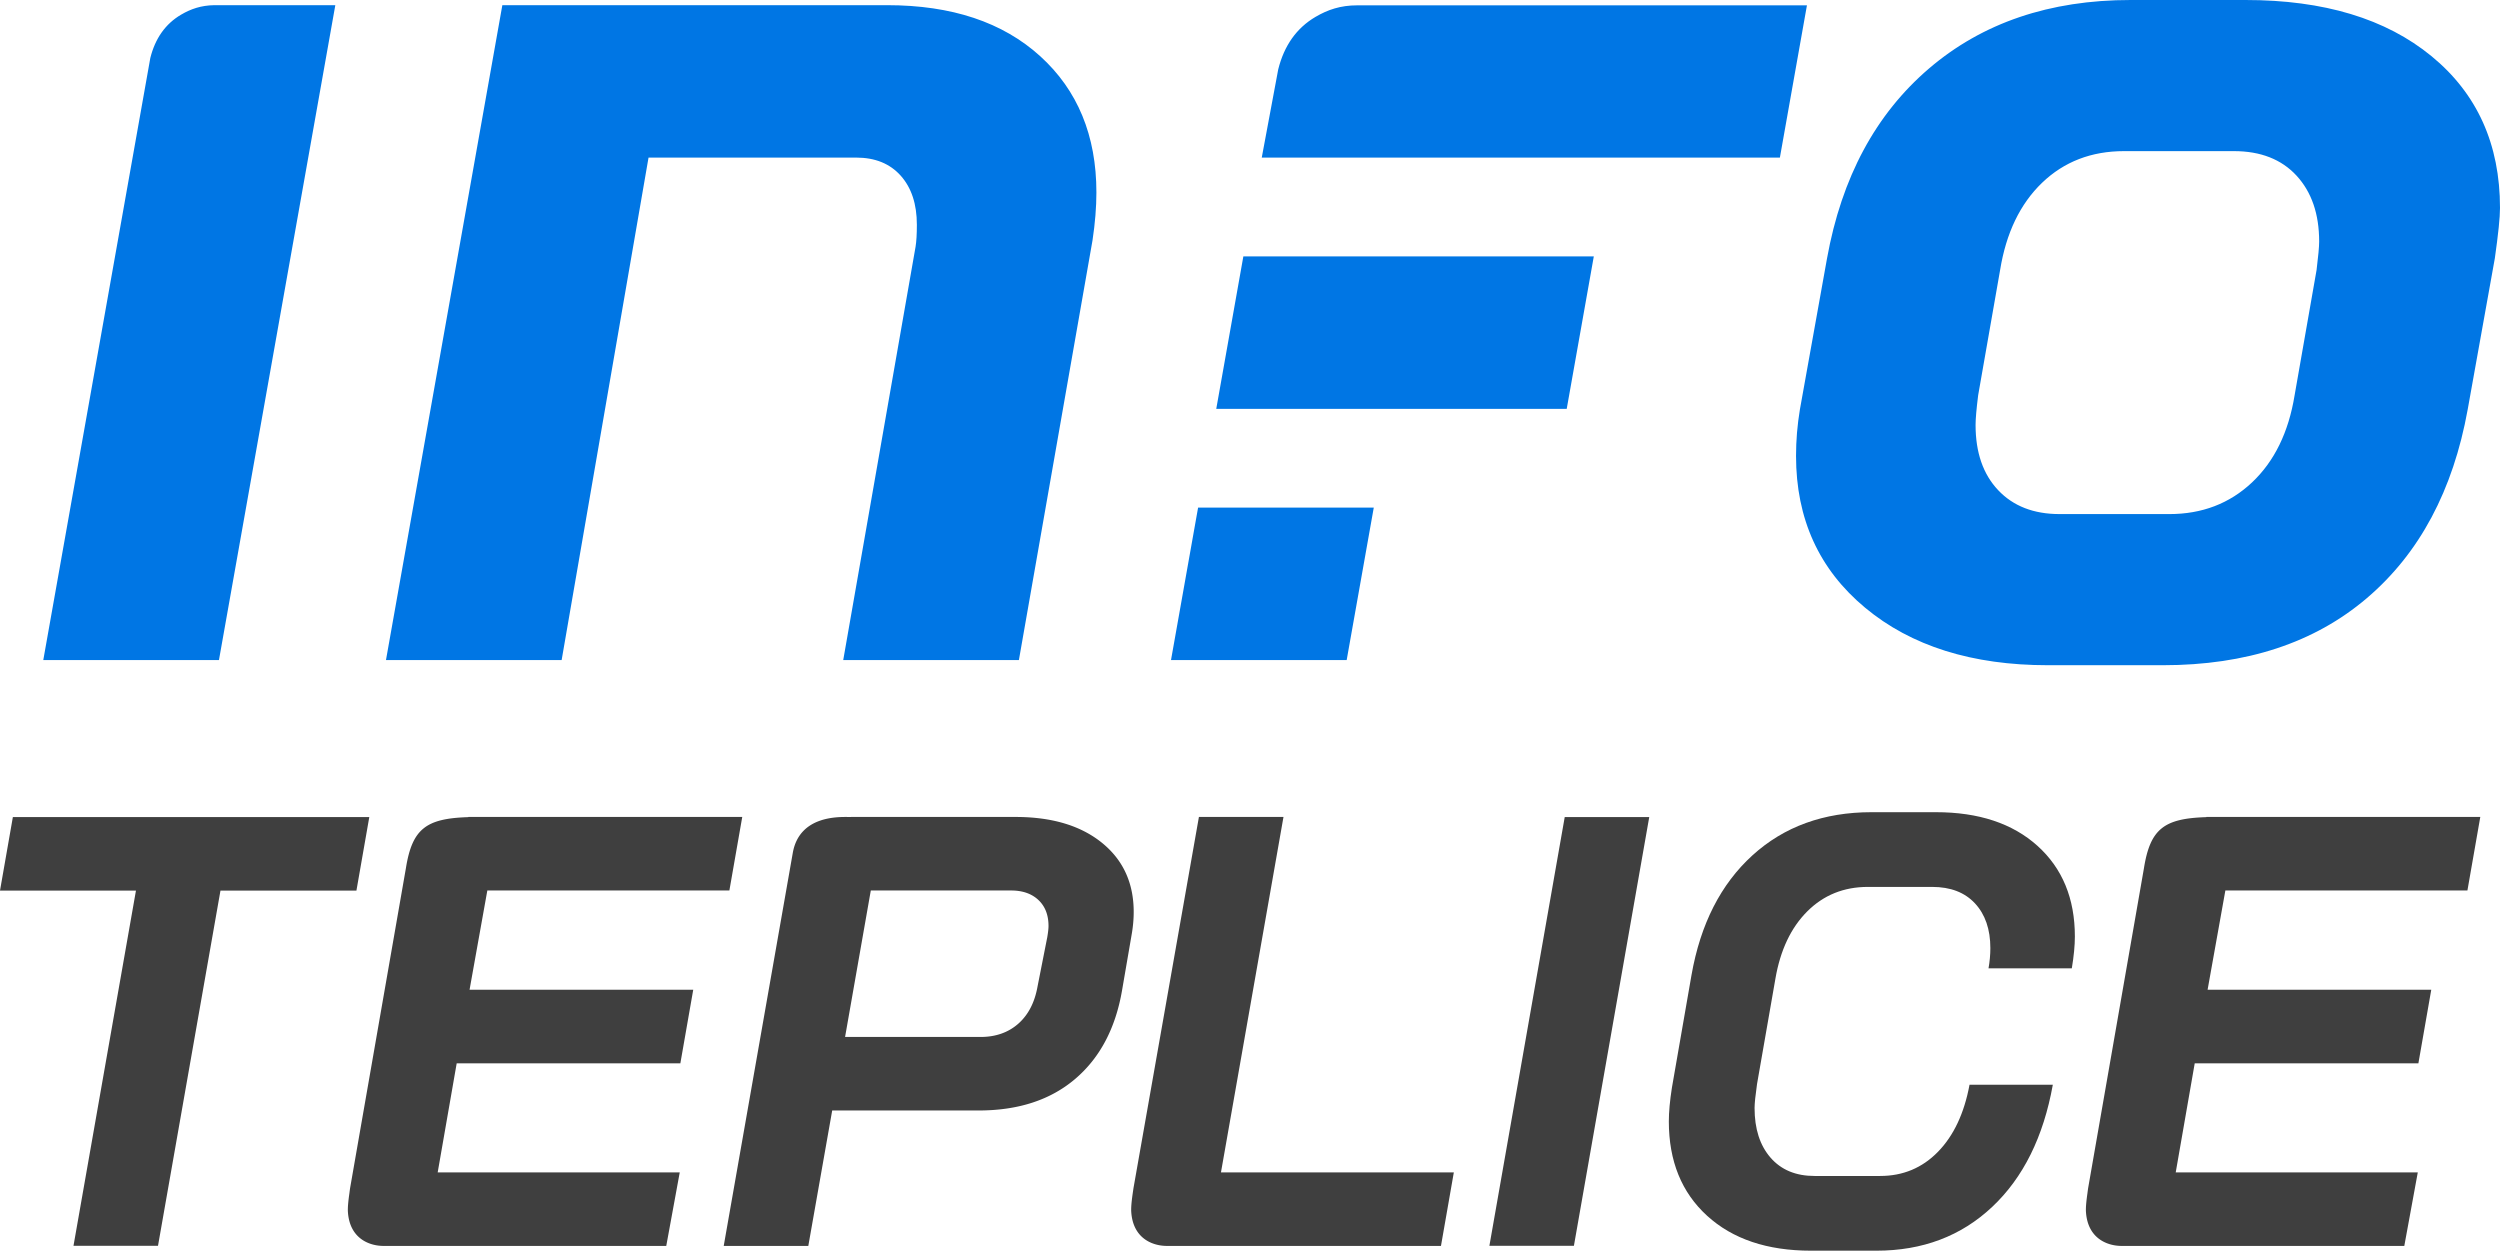 <svg xmlns="http://www.w3.org/2000/svg" width="871.62" height="436.049"><path fill="#3f3f3f" d="M47.402 310.499H0l4.484-25.623h124.269l-4.484 25.623H76.868l-21.78 123.842H25.623l21.779-123.842zM545.538 284.876h29.467l-26.264 149.465h-29.466l26.263-149.465zM595.182 423.878c-8.897-8.113-13.345-19.073-13.345-32.882 0-3.272.354-7.187 1.067-11.743l6.833-39.288c3.129-17.792 10.212-31.708 21.244-41.743 11.03-10.036 24.876-15.054 41.53-15.054h22.42c14.946 0 26.761 3.917 35.444 11.744 8.682 7.83 13.025 18.362 13.025 31.601 0 3.133-.357 6.833-1.068 11.104h-29.039c.428-2.419.641-4.768.641-7.047 0-6.545-1.781-11.743-5.338-15.587-3.56-3.843-8.541-5.765-14.946-5.765h-22.419c-8.401 0-15.447 2.85-21.139 8.541-5.695 5.694-9.396 13.525-11.104 23.487l-6.406 36.726c-.57 3.986-.854 6.763-.854 8.327 0 7.26 1.848 13.024 5.551 17.295 3.701 4.271 8.825 6.405 15.374 6.405H655.5c7.971 0 14.696-2.809 20.178-8.434 5.479-5.622 9.145-13.415 10.996-23.381h29.039c-3.275 18.223-10.322 32.422-21.139 42.598-10.819 10.179-24.271 15.267-40.355 15.267h-22.846c-15.233 0-27.297-4.057-36.191-12.171z"/><path fill="#0076E4" d="M650.278 211.887c-16.066-13.359-24.094-30.998-24.094-52.918 0-5.404.451-10.807 1.35-16.212l9.459-52.691c5.1-28.213 16.957-50.278 35.576-66.202C691.183 7.954 714.599 0 742.825 0h40.078c27.314 0 48.932 6.527 64.846 19.59 15.912 13.056 23.871 30.702 23.871 52.911 0 3.309-.607 9.161-1.803 17.564l-9.459 52.691c-5.105 28.227-16.816 50.147-35.123 65.754-18.316 15.611-42.035 23.416-71.156 23.416h-40.08c-26.422 0-47.664-6.681-63.721-20.039zm106.057-32.653c11.404 0 21.008-3.674 28.82-11.029 7.803-7.355 12.756-17.488 14.857-30.406l7.658-43.681c.598-4.798.9-8.107.9-9.906 0-9.602-2.631-17.26-7.883-22.968-5.256-5.7-12.537-8.554-21.84-8.554h-38.279c-11.412 0-20.938 3.681-28.596 11.029-7.656 7.362-12.539 17.494-14.635 30.399l-7.656 43.681c-.605 4.812-.902 8.266-.902 10.362 0 9.615 2.625 17.19 7.883 22.747 5.25 5.555 12.383 8.326 21.391 8.326h38.282zM469.517 230.123l9.445-53.145h-61.249l-9.443 53.145zM458.663 5.88c-6.67 3.914-10.949 10.061-13.01 18.296l-5.746 30.779h180.646l9.432-53.093H473.202c-5.838 0-10.277 1.52-14.539 4.018zM52.408 20.209L15.091 230.123h61.247l40.569-228.32H74.745c-4.615.07-8.181 1.301-11.599 3.304-5.505 3.23-9.038 8.305-10.738 15.102zM175.142 1.803h134.163c22.516 0 40.303 5.928 53.364 17.791 13.059 11.863 19.59 27.689 19.59 47.507 0 5.107-.452 10.664-1.351 16.661l-25.67 146.361H293.99l25.221-144.108c.295-1.799.451-4.349.451-7.658 0-7.203-1.879-12.904-5.631-17.108-3.758-4.206-8.937-6.307-15.536-6.307l-72.386.013-30.292 175.168h-61.246l40.571-228.32zM433.493 89.386l-9.446 53.154h122.188l9.444-53.154z"/><path fill="#3f3f3f" d="M860.261 310.468l4.487-25.638h-95.497c-.005.024-.01.042-.012.063-14.658.461-19.541 3.99-21.751 17.77l-19.476 111.641a77.583 77.583 0 0 0-.219 1.643c-.297 2.087-.646 4.833-.527 6.604.628 9.403 7.629 11.837 12.413 11.837h98.576l4.702-25.64h-84.394l6.624-38.028h77.982l4.486-25.643h-77.982l6.195-34.608h84.393zM254.296 310.468l4.487-25.638H163.285l-.012.063c-14.658.461-19.541 3.99-21.75 17.77l-19.476 111.641a77.583 77.583 0 0 0-.219 1.643c-.297 2.087-.646 4.833-.528 6.604.628 9.403 7.629 11.837 12.414 11.837h98.576l4.703-25.64H152.6l6.624-38.028h77.983l4.486-25.643H163.71l6.195-34.608h84.391zM384.152 293.806c-7.406-5.981-17.449-8.976-30.124-8.976h-57.297l-.006.014h-.54c-3.611-.022-17.393-.634-19.765 12.421l-24.086 137.068h.011l-.011.054h29.483l8.331-47.218h51.062c13.814 0 25.031-3.664 33.652-11.002 8.616-7.335 14.063-17.628 16.341-30.874l3.419-19.867c.429-2.565.643-5.055.643-7.479 0-10.112-3.706-18.16-11.113-24.141zm-19.014 32.901l-3.416 17.304c-1.001 5.557-3.243 9.865-6.729 12.929-3.491 3.063-7.873 4.596-13.142 4.596h-47.217l8.97-51.067h48.931c3.982 0 7.156 1.105 9.505 3.312 2.351 2.211 3.525 5.236 3.525 9.081.001.853-.139 2.135-.427 3.845zM425.688 408.747l21.794-123.917h-29.484l-22.826 129.473a2.503 2.503 0 0 1-.025.17l-.006.043-.016.129c-.305 2.073-.866 5.728-.716 7.905.626 9.403 7.625 11.837 12.412 11.837h95.569l4.485-25.64h-81.187z"/></svg>